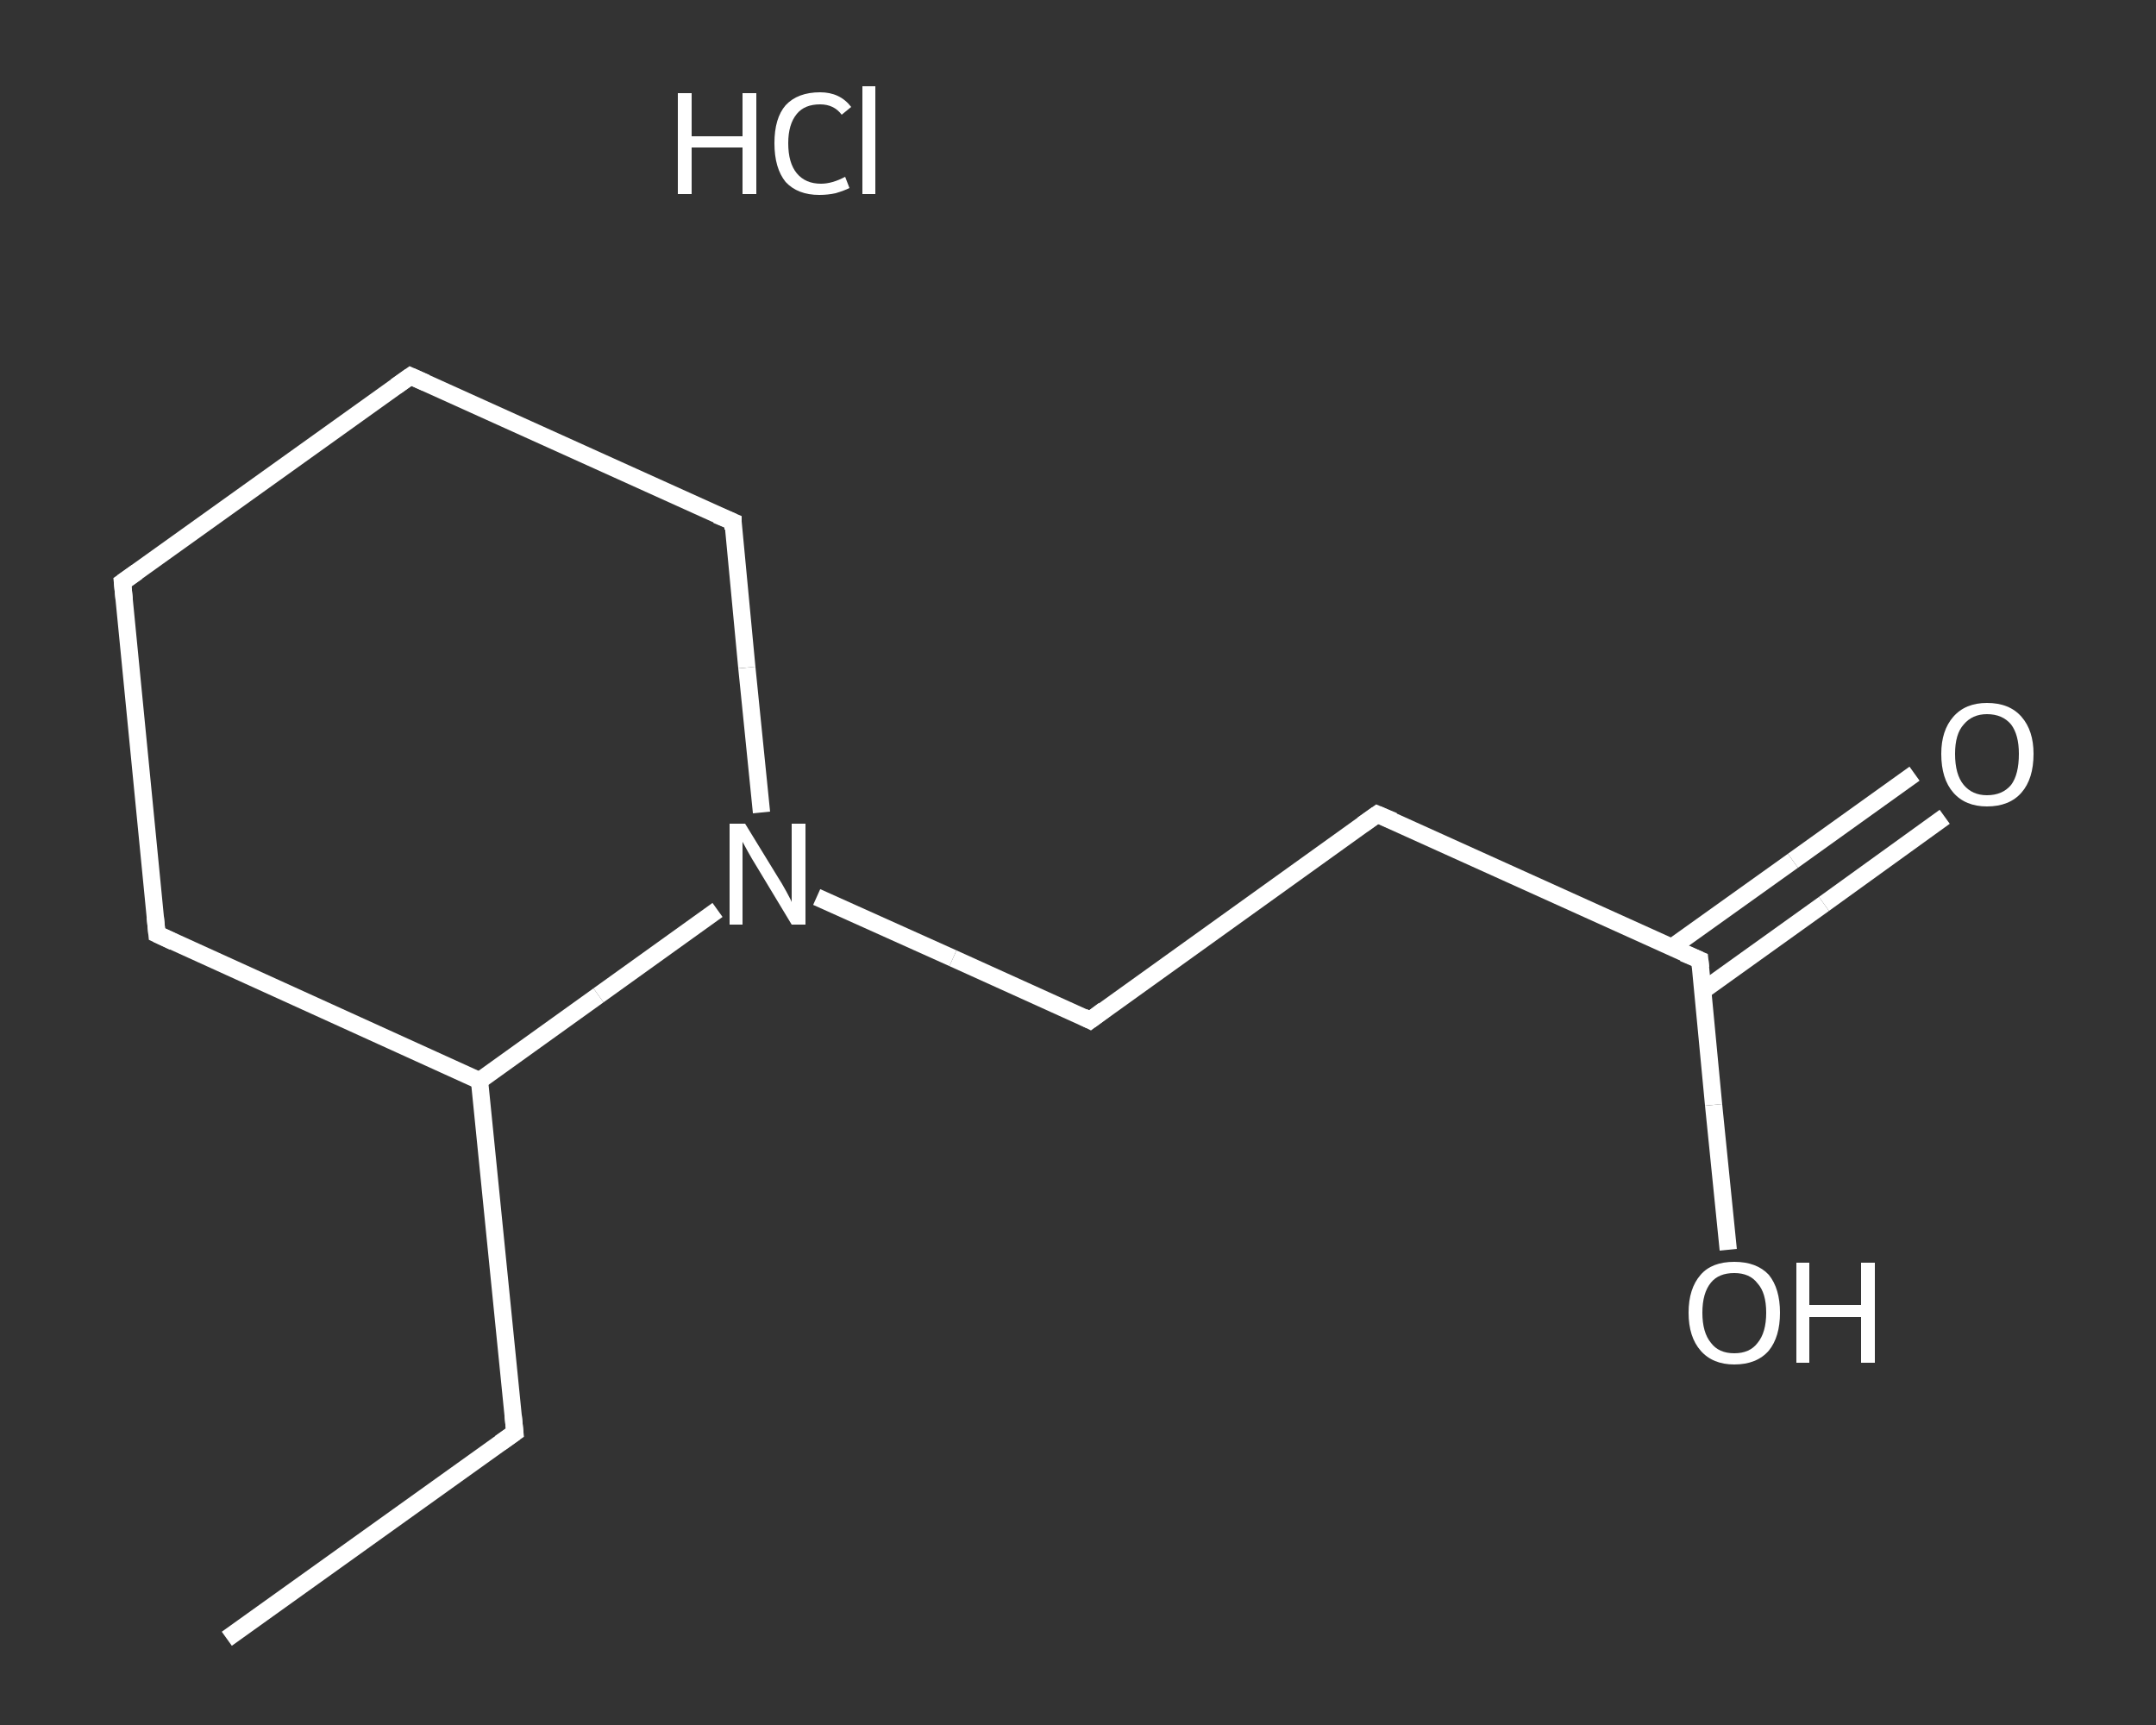<?xml version='1.0' encoding='iso-8859-1'?>
<svg version='1.1' baseProfile='full'
              xmlns='http://www.w3.org/2000/svg'
                      xmlns:rdkit='http://www.rdkit.org/xml'
                      xmlns:xlink='http://www.w3.org/1999/xlink'
                  xml:space='preserve'
width='250px' height='200px' viewBox='0 0 250 200'>
<rect x="0" y="0" width="250" height="200" fill="#333333" stroke="none"/>
<!-- END OF HEADER -->
<rect style='opacity:1.0;fill:transparent;stroke:none' width='250.0' height='200.0' x='0.0' y='0.0'> </rect>
<path class='bond-0 atom-0 atom-1' d='M 26.3,190.0 L 59.7,166.1' style='fill:none;fill-rule:evenodd;stroke:#FFFFFF;stroke-width:2.0px;stroke-linecap:butt;stroke-linejoin:miter;stroke-opacity:1' />
<path class='bond-1 atom-1 atom-2' d='M 59.7,166.1 L 55.6,125.3' style='fill:none;fill-rule:evenodd;stroke:#FFFFFF;stroke-width:2.0px;stroke-linecap:butt;stroke-linejoin:miter;stroke-opacity:1' />
<path class='bond-2 atom-2 atom-3' d='M 55.6,125.3 L 18.2,108.3' style='fill:none;fill-rule:evenodd;stroke:#FFFFFF;stroke-width:2.0px;stroke-linecap:butt;stroke-linejoin:miter;stroke-opacity:1' />
<path class='bond-3 atom-3 atom-4' d='M 18.2,108.3 L 14.2,67.5' style='fill:none;fill-rule:evenodd;stroke:#FFFFFF;stroke-width:2.0px;stroke-linecap:butt;stroke-linejoin:miter;stroke-opacity:1' />
<path class='bond-4 atom-4 atom-5' d='M 14.2,67.5 L 47.6,43.6' style='fill:none;fill-rule:evenodd;stroke:#FFFFFF;stroke-width:2.0px;stroke-linecap:butt;stroke-linejoin:miter;stroke-opacity:1' />
<path class='bond-5 atom-5 atom-6' d='M 47.6,43.6 L 85.0,60.5' style='fill:none;fill-rule:evenodd;stroke:#FFFFFF;stroke-width:2.0px;stroke-linecap:butt;stroke-linejoin:miter;stroke-opacity:1' />
<path class='bond-6 atom-6 atom-7' d='M 85.0,60.5 L 86.6,77.4' style='fill:none;fill-rule:evenodd;stroke:#FFFFFF;stroke-width:2.0px;stroke-linecap:butt;stroke-linejoin:miter;stroke-opacity:1' />
<path class='bond-6 atom-6 atom-7' d='M 86.6,77.4 L 88.3,94.2' style='fill:none;fill-rule:evenodd;stroke:#FFFFFF;stroke-width:2.0px;stroke-linecap:butt;stroke-linejoin:miter;stroke-opacity:1' />
<path class='bond-7 atom-7 atom-8' d='M 94.7,104.0 L 110.5,111.1' style='fill:none;fill-rule:evenodd;stroke:#FFFFFF;stroke-width:2.0px;stroke-linecap:butt;stroke-linejoin:miter;stroke-opacity:1' />
<path class='bond-7 atom-7 atom-8' d='M 110.5,111.1 L 126.4,118.3' style='fill:none;fill-rule:evenodd;stroke:#FFFFFF;stroke-width:2.0px;stroke-linecap:butt;stroke-linejoin:miter;stroke-opacity:1' />
<path class='bond-8 atom-8 atom-9' d='M 126.4,118.3 L 159.7,94.4' style='fill:none;fill-rule:evenodd;stroke:#FFFFFF;stroke-width:2.0px;stroke-linecap:butt;stroke-linejoin:miter;stroke-opacity:1' />
<path class='bond-9 atom-9 atom-10' d='M 159.7,94.4 L 197.1,111.3' style='fill:none;fill-rule:evenodd;stroke:#FFFFFF;stroke-width:2.0px;stroke-linecap:butt;stroke-linejoin:miter;stroke-opacity:1' />
<path class='bond-10 atom-10 atom-11' d='M 197.4,114.9 L 211.5,104.8' style='fill:none;fill-rule:evenodd;stroke:#FFFFFF;stroke-width:2.0px;stroke-linecap:butt;stroke-linejoin:miter;stroke-opacity:1' />
<path class='bond-10 atom-10 atom-11' d='M 211.5,104.8 L 225.5,94.7' style='fill:none;fill-rule:evenodd;stroke:#FFFFFF;stroke-width:2.0px;stroke-linecap:butt;stroke-linejoin:miter;stroke-opacity:1' />
<path class='bond-10 atom-10 atom-11' d='M 193.9,109.8 L 207.9,99.8' style='fill:none;fill-rule:evenodd;stroke:#FFFFFF;stroke-width:2.0px;stroke-linecap:butt;stroke-linejoin:miter;stroke-opacity:1' />
<path class='bond-10 atom-10 atom-11' d='M 207.9,99.8 L 222.0,89.7' style='fill:none;fill-rule:evenodd;stroke:#FFFFFF;stroke-width:2.0px;stroke-linecap:butt;stroke-linejoin:miter;stroke-opacity:1' />
<path class='bond-11 atom-10 atom-12' d='M 197.1,111.3 L 198.7,128.1' style='fill:none;fill-rule:evenodd;stroke:#FFFFFF;stroke-width:2.0px;stroke-linecap:butt;stroke-linejoin:miter;stroke-opacity:1' />
<path class='bond-11 atom-10 atom-12' d='M 198.7,128.1 L 200.4,144.9' style='fill:none;fill-rule:evenodd;stroke:#FFFFFF;stroke-width:2.0px;stroke-linecap:butt;stroke-linejoin:miter;stroke-opacity:1' />
<path class='bond-12 atom-7 atom-2' d='M 83.2,105.5 L 69.4,115.4' style='fill:none;fill-rule:evenodd;stroke:#FFFFFF;stroke-width:2.0px;stroke-linecap:butt;stroke-linejoin:miter;stroke-opacity:1' />
<path class='bond-12 atom-7 atom-2' d='M 69.4,115.4 L 55.6,125.3' style='fill:none;fill-rule:evenodd;stroke:#FFFFFF;stroke-width:2.0px;stroke-linecap:butt;stroke-linejoin:miter;stroke-opacity:1' />
<path d='M 58.0,167.3 L 59.7,166.1 L 59.5,164.1' style='fill:none;stroke:#FFFFFF;stroke-width:2.0px;stroke-linecap:butt;stroke-linejoin:miter;stroke-opacity:1;' />
<path d='M 20.1,109.2 L 18.2,108.3 L 18.0,106.3' style='fill:none;stroke:#FFFFFF;stroke-width:2.0px;stroke-linecap:butt;stroke-linejoin:miter;stroke-opacity:1;' />
<path d='M 14.4,69.5 L 14.2,67.5 L 15.9,66.3' style='fill:none;stroke:#FFFFFF;stroke-width:2.0px;stroke-linecap:butt;stroke-linejoin:miter;stroke-opacity:1;' />
<path d='M 45.9,44.8 L 47.6,43.6 L 49.4,44.4' style='fill:none;stroke:#FFFFFF;stroke-width:2.0px;stroke-linecap:butt;stroke-linejoin:miter;stroke-opacity:1;' />
<path d='M 83.1,59.7 L 85.0,60.5 L 85.0,61.4' style='fill:none;stroke:#FFFFFF;stroke-width:2.0px;stroke-linecap:butt;stroke-linejoin:miter;stroke-opacity:1;' />
<path d='M 125.6,117.9 L 126.4,118.3 L 128.0,117.1' style='fill:none;stroke:#FFFFFF;stroke-width:2.0px;stroke-linecap:butt;stroke-linejoin:miter;stroke-opacity:1;' />
<path d='M 158.0,95.6 L 159.7,94.4 L 161.6,95.2' style='fill:none;stroke:#FFFFFF;stroke-width:2.0px;stroke-linecap:butt;stroke-linejoin:miter;stroke-opacity:1;' />
<path d='M 195.2,110.5 L 197.1,111.3 L 197.2,112.2' style='fill:none;stroke:#FFFFFF;stroke-width:2.0px;stroke-linecap:butt;stroke-linejoin:miter;stroke-opacity:1;' />
<path class='atom-7' d='M 86.4 95.5
L 90.2 101.7
Q 90.6 102.3, 91.2 103.4
Q 91.8 104.5, 91.8 104.6
L 91.8 95.5
L 93.4 95.5
L 93.4 107.2
L 91.8 107.2
L 87.7 100.4
Q 87.2 99.6, 86.7 98.7
Q 86.2 97.8, 86.1 97.6
L 86.1 107.2
L 84.6 107.2
L 84.6 95.5
L 86.4 95.5
' fill='#FFFFFF'/>
<path class='atom-11' d='M 225.1 87.4
Q 225.1 84.7, 226.5 83.1
Q 227.9 81.5, 230.4 81.5
Q 233.0 81.5, 234.4 83.1
Q 235.8 84.7, 235.8 87.4
Q 235.8 90.3, 234.4 91.9
Q 233.0 93.5, 230.4 93.5
Q 227.9 93.5, 226.5 91.9
Q 225.1 90.3, 225.1 87.4
M 230.4 92.2
Q 232.2 92.2, 233.2 91.0
Q 234.1 89.8, 234.1 87.4
Q 234.1 85.2, 233.2 84.0
Q 232.2 82.8, 230.4 82.8
Q 228.7 82.8, 227.7 84.0
Q 226.7 85.1, 226.7 87.4
Q 226.7 89.8, 227.7 91.0
Q 228.7 92.2, 230.4 92.2
' fill='#FFFFFF'/>
<path class='atom-12' d='M 195.8 152.2
Q 195.8 149.4, 197.2 147.8
Q 198.5 146.3, 201.1 146.3
Q 203.7 146.3, 205.1 147.8
Q 206.4 149.4, 206.4 152.2
Q 206.4 155.0, 205.1 156.6
Q 203.7 158.2, 201.1 158.2
Q 198.6 158.2, 197.2 156.6
Q 195.8 155.0, 195.8 152.2
M 201.1 156.9
Q 202.9 156.9, 203.8 155.7
Q 204.8 154.5, 204.8 152.2
Q 204.8 149.9, 203.8 148.8
Q 202.9 147.6, 201.1 147.6
Q 199.3 147.6, 198.4 148.7
Q 197.4 149.9, 197.4 152.2
Q 197.4 154.5, 198.4 155.7
Q 199.3 156.9, 201.1 156.9
' fill='#FFFFFF'/>
<path class='atom-12' d='M 208.3 146.4
L 209.8 146.4
L 209.8 151.3
L 215.8 151.3
L 215.8 146.4
L 217.4 146.4
L 217.4 158.0
L 215.8 158.0
L 215.8 152.7
L 209.8 152.7
L 209.8 158.0
L 208.3 158.0
L 208.3 146.4
' fill='#FFFFFF'/>
<path class='atom-13' d='M 78.6 10.8
L 80.2 10.8
L 80.2 15.8
L 86.1 15.8
L 86.1 10.8
L 87.7 10.8
L 87.7 22.5
L 86.1 22.5
L 86.1 17.1
L 80.2 17.1
L 80.2 22.5
L 78.6 22.5
L 78.6 10.8
' fill='#FFFFFF'/>
<path class='atom-13' d='M 89.8 16.6
Q 89.8 13.7, 91.1 12.2
Q 92.5 10.7, 95.1 10.7
Q 97.4 10.7, 98.7 12.4
L 97.6 13.3
Q 96.7 12.1, 95.1 12.1
Q 93.3 12.1, 92.4 13.2
Q 91.4 14.4, 91.4 16.6
Q 91.4 18.9, 92.4 20.1
Q 93.4 21.3, 95.2 21.3
Q 96.5 21.3, 98.0 20.5
L 98.5 21.8
Q 97.9 22.1, 96.9 22.4
Q 96.0 22.6, 95.0 22.6
Q 92.5 22.6, 91.1 21.1
Q 89.8 19.5, 89.8 16.6
' fill='#FFFFFF'/>
<path class='atom-13' d='M 100.0 10.0
L 101.5 10.0
L 101.5 22.5
L 100.0 22.5
L 100.0 10.0
' fill='#FFFFFF'/>
</svg>
